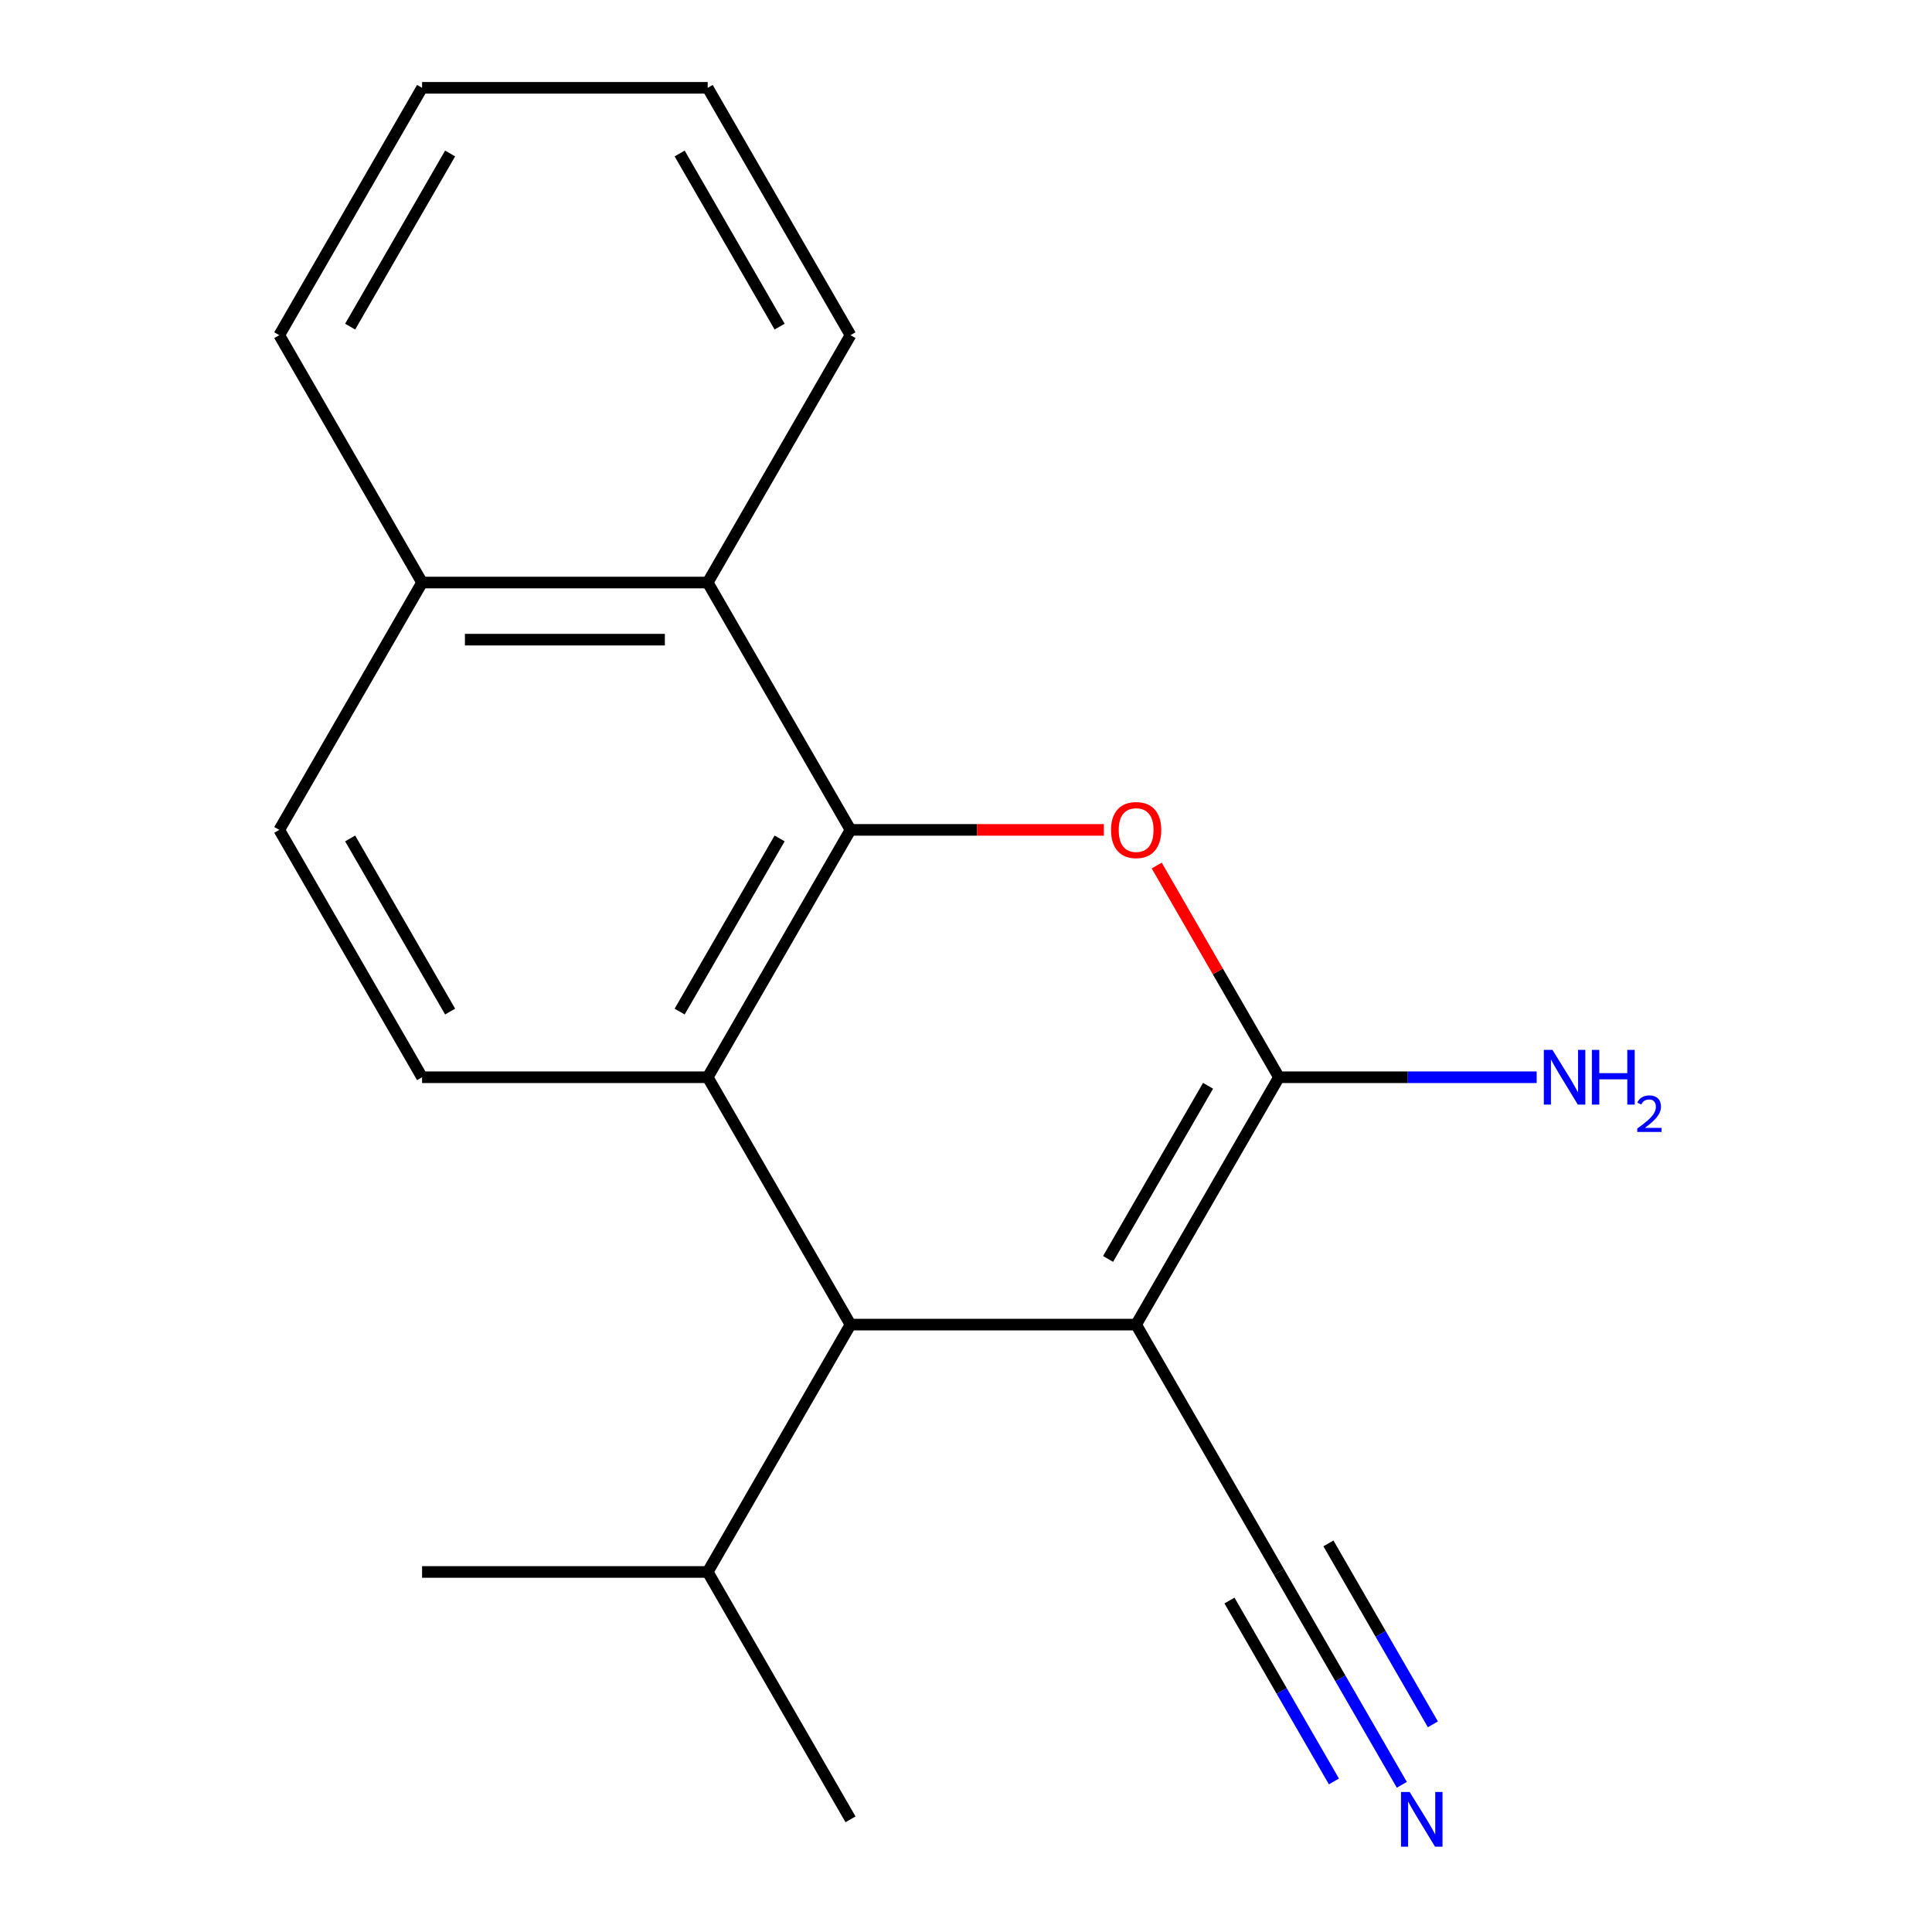<?xml version='1.0' encoding='iso-8859-1'?>
<svg version='1.1' baseProfile='full'
              xmlns='http://www.w3.org/2000/svg'
                      xmlns:rdkit='http://www.rdkit.org/xml'
                      xmlns:xlink='http://www.w3.org/1999/xlink'
                  xml:space='preserve'
width='1000px' height='1000px' viewBox='0 0 1000 1000'>
<!-- END OF HEADER -->
<rect style='opacity:1.0;fill:#FFFFFF;stroke:none' width='1000' height='1000' x='0' y='0'> </rect>
<path class='bond-0' d='M 588.059,685.612 L 661.978,557.581' style='fill:none;fill-rule:evenodd;stroke:#000000;stroke-width:6px;stroke-linecap:butt;stroke-linejoin:miter;stroke-opacity:1' />
<path class='bond-0' d='M 573.541,651.624 L 625.284,562.002' style='fill:none;fill-rule:evenodd;stroke:#000000;stroke-width:6px;stroke-linecap:butt;stroke-linejoin:miter;stroke-opacity:1' />
<path class='bond-4' d='M 588.059,685.612 L 440.221,685.612' style='fill:none;fill-rule:evenodd;stroke:#000000;stroke-width:6px;stroke-linecap:butt;stroke-linejoin:miter;stroke-opacity:1' />
<path class='bond-5' d='M 588.059,685.612 L 661.978,813.644' style='fill:none;fill-rule:evenodd;stroke:#000000;stroke-width:6px;stroke-linecap:butt;stroke-linejoin:miter;stroke-opacity:1' />
<path class='bond-2' d='M 661.978,557.581 L 630.346,502.793' style='fill:none;fill-rule:evenodd;stroke:#000000;stroke-width:6px;stroke-linecap:butt;stroke-linejoin:miter;stroke-opacity:1' />
<path class='bond-2' d='M 630.346,502.793 L 598.715,448.005' style='fill:none;fill-rule:evenodd;stroke:#FF0000;stroke-width:6px;stroke-linecap:butt;stroke-linejoin:miter;stroke-opacity:1' />
<path class='bond-9' d='M 661.978,557.581 L 728.679,557.581' style='fill:none;fill-rule:evenodd;stroke:#000000;stroke-width:6px;stroke-linecap:butt;stroke-linejoin:miter;stroke-opacity:1' />
<path class='bond-9' d='M 728.679,557.581 L 795.38,557.581' style='fill:none;fill-rule:evenodd;stroke:#0000FF;stroke-width:6px;stroke-linecap:butt;stroke-linejoin:miter;stroke-opacity:1' />
<path class='bond-1' d='M 440.221,429.549 L 366.302,557.581' style='fill:none;fill-rule:evenodd;stroke:#000000;stroke-width:6px;stroke-linecap:butt;stroke-linejoin:miter;stroke-opacity:1' />
<path class='bond-1' d='M 403.527,433.97 L 351.784,523.592' style='fill:none;fill-rule:evenodd;stroke:#000000;stroke-width:6px;stroke-linecap:butt;stroke-linejoin:miter;stroke-opacity:1' />
<path class='bond-6' d='M 440.221,429.549 L 366.302,301.518' style='fill:none;fill-rule:evenodd;stroke:#000000;stroke-width:6px;stroke-linecap:butt;stroke-linejoin:miter;stroke-opacity:1' />
<path class='bond-19' d='M 440.221,429.549 L 505.792,429.549' style='fill:none;fill-rule:evenodd;stroke:#000000;stroke-width:6px;stroke-linecap:butt;stroke-linejoin:miter;stroke-opacity:1' />
<path class='bond-19' d='M 505.792,429.549 L 571.363,429.549' style='fill:none;fill-rule:evenodd;stroke:#FF0000;stroke-width:6px;stroke-linecap:butt;stroke-linejoin:miter;stroke-opacity:1' />
<path class='bond-3' d='M 366.302,557.581 L 440.221,685.612' style='fill:none;fill-rule:evenodd;stroke:#000000;stroke-width:6px;stroke-linecap:butt;stroke-linejoin:miter;stroke-opacity:1' />
<path class='bond-8' d='M 366.302,557.581 L 218.464,557.581' style='fill:none;fill-rule:evenodd;stroke:#000000;stroke-width:6px;stroke-linecap:butt;stroke-linejoin:miter;stroke-opacity:1' />
<path class='bond-12' d='M 440.221,685.612 L 366.302,813.644' style='fill:none;fill-rule:evenodd;stroke:#000000;stroke-width:6px;stroke-linecap:butt;stroke-linejoin:miter;stroke-opacity:1' />
<path class='bond-7' d='M 661.978,813.644 L 693.783,868.732' style='fill:none;fill-rule:evenodd;stroke:#000000;stroke-width:6px;stroke-linecap:butt;stroke-linejoin:miter;stroke-opacity:1' />
<path class='bond-7' d='M 693.783,868.732 L 725.588,923.819' style='fill:none;fill-rule:evenodd;stroke:#0000FF;stroke-width:6px;stroke-linecap:butt;stroke-linejoin:miter;stroke-opacity:1' />
<path class='bond-7' d='M 636.372,828.428 L 663.406,875.252' style='fill:none;fill-rule:evenodd;stroke:#000000;stroke-width:6px;stroke-linecap:butt;stroke-linejoin:miter;stroke-opacity:1' />
<path class='bond-7' d='M 663.406,875.252 L 690.44,922.077' style='fill:none;fill-rule:evenodd;stroke:#0000FF;stroke-width:6px;stroke-linecap:butt;stroke-linejoin:miter;stroke-opacity:1' />
<path class='bond-7' d='M 687.584,798.86 L 714.619,845.685' style='fill:none;fill-rule:evenodd;stroke:#000000;stroke-width:6px;stroke-linecap:butt;stroke-linejoin:miter;stroke-opacity:1' />
<path class='bond-7' d='M 714.619,845.685 L 741.653,892.509' style='fill:none;fill-rule:evenodd;stroke:#0000FF;stroke-width:6px;stroke-linecap:butt;stroke-linejoin:miter;stroke-opacity:1' />
<path class='bond-10' d='M 366.302,301.518 L 218.464,301.518' style='fill:none;fill-rule:evenodd;stroke:#000000;stroke-width:6px;stroke-linecap:butt;stroke-linejoin:miter;stroke-opacity:1' />
<path class='bond-10' d='M 344.126,331.085 L 240.64,331.085' style='fill:none;fill-rule:evenodd;stroke:#000000;stroke-width:6px;stroke-linecap:butt;stroke-linejoin:miter;stroke-opacity:1' />
<path class='bond-13' d='M 366.302,301.518 L 440.221,173.486' style='fill:none;fill-rule:evenodd;stroke:#000000;stroke-width:6px;stroke-linecap:butt;stroke-linejoin:miter;stroke-opacity:1' />
<path class='bond-11' d='M 218.464,557.581 L 144.545,429.549' style='fill:none;fill-rule:evenodd;stroke:#000000;stroke-width:6px;stroke-linecap:butt;stroke-linejoin:miter;stroke-opacity:1' />
<path class='bond-11' d='M 232.982,523.592 L 181.239,433.97' style='fill:none;fill-rule:evenodd;stroke:#000000;stroke-width:6px;stroke-linecap:butt;stroke-linejoin:miter;stroke-opacity:1' />
<path class='bond-14' d='M 218.464,301.518 L 144.545,173.486' style='fill:none;fill-rule:evenodd;stroke:#000000;stroke-width:6px;stroke-linecap:butt;stroke-linejoin:miter;stroke-opacity:1' />
<path class='bond-20' d='M 218.464,301.518 L 144.545,429.549' style='fill:none;fill-rule:evenodd;stroke:#000000;stroke-width:6px;stroke-linecap:butt;stroke-linejoin:miter;stroke-opacity:1' />
<path class='bond-15' d='M 366.302,813.644 L 440.221,941.675' style='fill:none;fill-rule:evenodd;stroke:#000000;stroke-width:6px;stroke-linecap:butt;stroke-linejoin:miter;stroke-opacity:1' />
<path class='bond-16' d='M 366.302,813.644 L 218.464,813.644' style='fill:none;fill-rule:evenodd;stroke:#000000;stroke-width:6px;stroke-linecap:butt;stroke-linejoin:miter;stroke-opacity:1' />
<path class='bond-17' d='M 440.221,173.486 L 366.302,45.455' style='fill:none;fill-rule:evenodd;stroke:#000000;stroke-width:6px;stroke-linecap:butt;stroke-linejoin:miter;stroke-opacity:1' />
<path class='bond-17' d='M 403.527,169.065 L 351.784,79.443' style='fill:none;fill-rule:evenodd;stroke:#000000;stroke-width:6px;stroke-linecap:butt;stroke-linejoin:miter;stroke-opacity:1' />
<path class='bond-21' d='M 144.545,173.486 L 218.464,45.455' style='fill:none;fill-rule:evenodd;stroke:#000000;stroke-width:6px;stroke-linecap:butt;stroke-linejoin:miter;stroke-opacity:1' />
<path class='bond-21' d='M 181.239,169.065 L 232.982,79.443' style='fill:none;fill-rule:evenodd;stroke:#000000;stroke-width:6px;stroke-linecap:butt;stroke-linejoin:miter;stroke-opacity:1' />
<path class='bond-18' d='M 366.302,45.455 L 218.464,45.455' style='fill:none;fill-rule:evenodd;stroke:#000000;stroke-width:6px;stroke-linecap:butt;stroke-linejoin:miter;stroke-opacity:1' />
<path  class='atom-3' d='M 575.059 429.629
Q 575.059 422.829, 578.419 419.029
Q 581.779 415.229, 588.059 415.229
Q 594.339 415.229, 597.699 419.029
Q 601.059 422.829, 601.059 429.629
Q 601.059 436.509, 597.659 440.429
Q 594.259 444.309, 588.059 444.309
Q 581.819 444.309, 578.419 440.429
Q 575.059 436.549, 575.059 429.629
M 588.059 441.109
Q 592.379 441.109, 594.699 438.229
Q 597.059 435.309, 597.059 429.629
Q 597.059 424.069, 594.699 421.269
Q 592.379 418.429, 588.059 418.429
Q 583.739 418.429, 581.379 421.229
Q 579.059 424.029, 579.059 429.629
Q 579.059 435.349, 581.379 438.229
Q 583.739 441.109, 588.059 441.109
' fill='#FF0000'/>
<path  class='atom-8' d='M 729.637 927.515
L 738.917 942.515
Q 739.837 943.995, 741.317 946.675
Q 742.797 949.355, 742.877 949.515
L 742.877 927.515
L 746.637 927.515
L 746.637 955.835
L 742.757 955.835
L 732.797 939.435
Q 731.637 937.515, 730.397 935.315
Q 729.197 933.115, 728.837 932.435
L 728.837 955.835
L 725.157 955.835
L 725.157 927.515
L 729.637 927.515
' fill='#0000FF'/>
<path  class='atom-10' d='M 803.556 543.421
L 812.836 558.421
Q 813.756 559.901, 815.236 562.581
Q 816.716 565.261, 816.796 565.421
L 816.796 543.421
L 820.556 543.421
L 820.556 571.741
L 816.676 571.741
L 806.716 555.341
Q 805.556 553.421, 804.316 551.221
Q 803.116 549.021, 802.756 548.341
L 802.756 571.741
L 799.076 571.741
L 799.076 543.421
L 803.556 543.421
' fill='#0000FF'/>
<path  class='atom-10' d='M 823.956 543.421
L 827.796 543.421
L 827.796 555.461
L 842.276 555.461
L 842.276 543.421
L 846.116 543.421
L 846.116 571.741
L 842.276 571.741
L 842.276 558.661
L 827.796 558.661
L 827.796 571.741
L 823.956 571.741
L 823.956 543.421
' fill='#0000FF'/>
<path  class='atom-10' d='M 847.489 570.747
Q 848.175 568.978, 849.812 568.001
Q 851.449 566.998, 853.719 566.998
Q 856.544 566.998, 858.128 568.529
Q 859.712 570.061, 859.712 572.78
Q 859.712 575.552, 857.653 578.139
Q 855.62 580.726, 851.396 583.789
L 860.029 583.789
L 860.029 585.901
L 847.436 585.901
L 847.436 584.132
Q 850.921 581.65, 852.98 579.802
Q 855.066 577.954, 856.069 576.291
Q 857.072 574.628, 857.072 572.912
Q 857.072 571.117, 856.175 570.113
Q 855.277 569.11, 853.719 569.11
Q 852.215 569.11, 851.211 569.717
Q 850.208 570.325, 849.495 571.671
L 847.489 570.747
' fill='#0000FF'/>
</svg>
